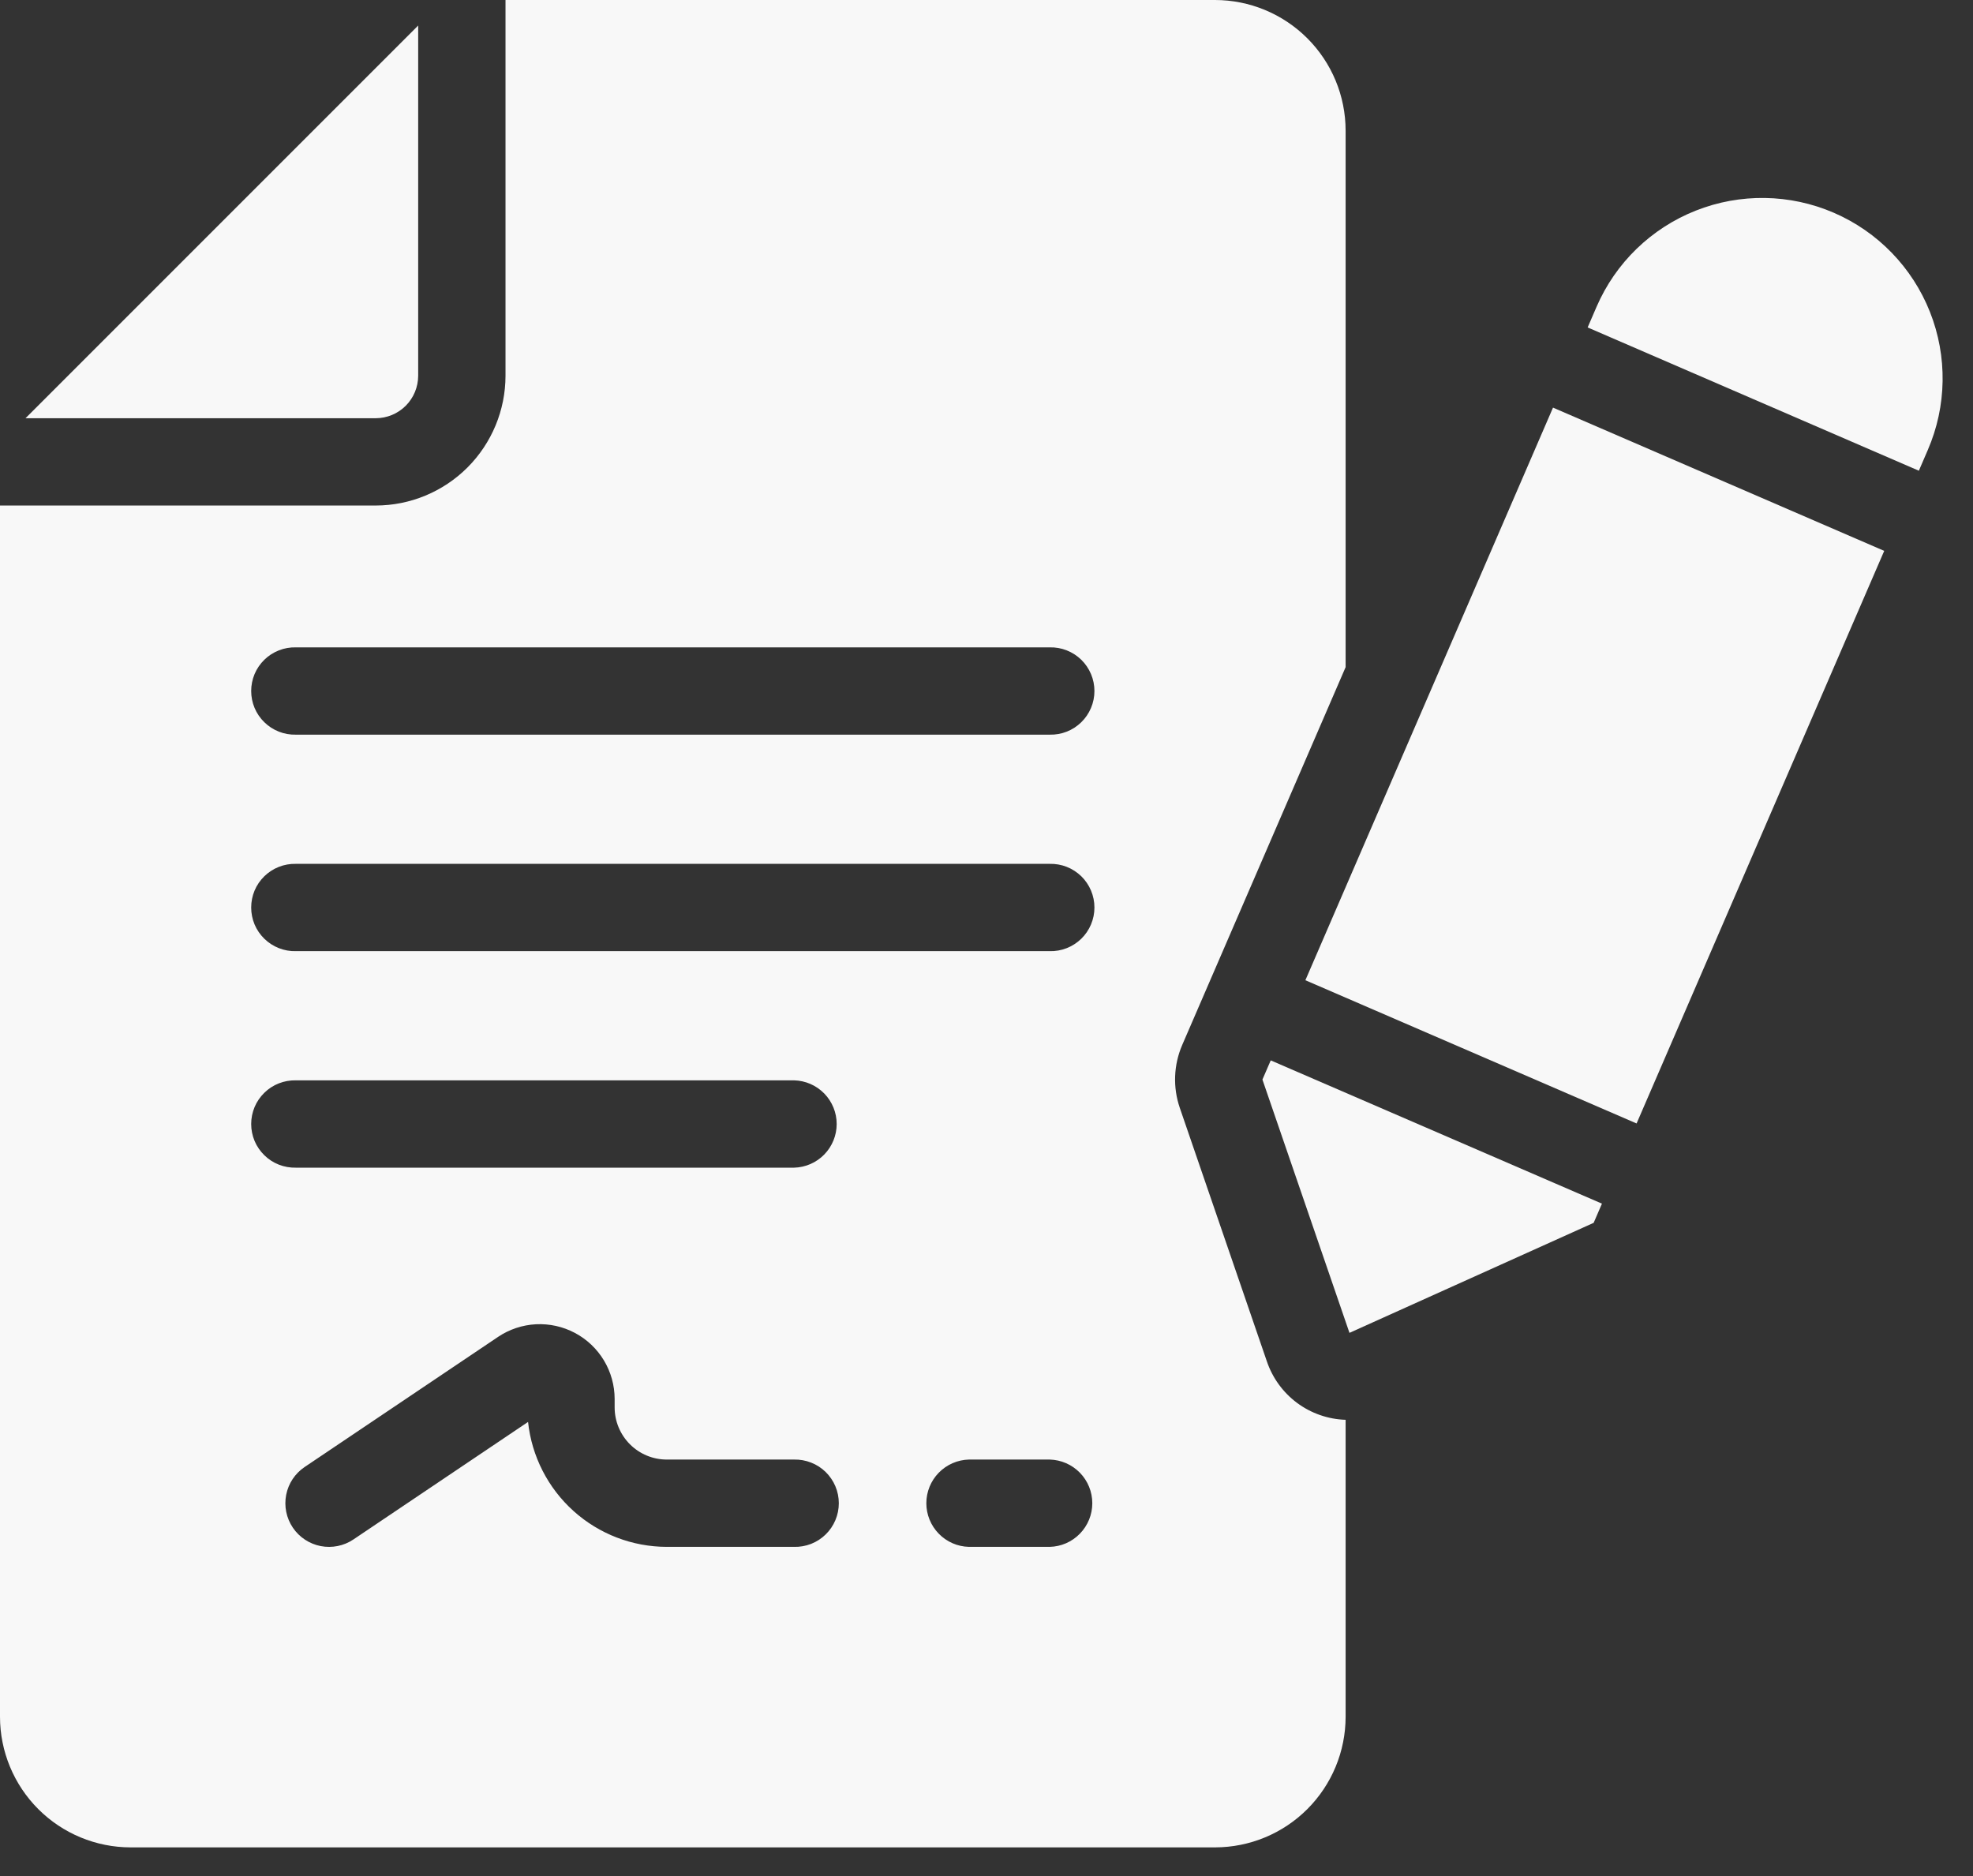 <?xml version="1.0" encoding="UTF-8"?> <svg xmlns="http://www.w3.org/2000/svg" width="61" height="58" viewBox="0 0 61 58" fill="none"><rect x="0" y="0" width="61" height="58" fill="#333333" stroke="none"/> <path d="M12.929 11.617V0.789L0.789 12.93H11.616C11.964 12.929 12.298 12.791 12.544 12.545C12.79 12.299 12.928 11.965 12.929 11.617Z" fill="#F8F8F8"></path> <path d="M39.167 42.085L36.477 34.253C36.258 33.617 36.285 32.922 36.552 32.304L41.603 20.626V4.037C41.602 2.967 41.176 1.94 40.419 1.184C39.662 0.427 38.636 0.001 37.565 0H15.629V11.617C15.628 12.681 15.205 13.7 14.453 14.453C13.7 15.205 12.681 15.628 11.617 15.629H0V53.077C0.001 54.148 0.427 55.174 1.184 55.931C1.94 56.688 2.967 57.113 4.037 57.114H37.565C38.636 57.113 39.662 56.688 40.419 55.931C41.176 55.174 41.602 54.148 41.603 53.077V43.895C41.06 43.878 40.537 43.695 40.101 43.372C39.666 43.048 39.34 42.599 39.167 42.085ZM24.551 47.823H20.615C19.55 47.822 18.523 47.427 17.731 46.714C16.939 46.001 16.439 45.02 16.326 43.961L10.927 47.594C10.63 47.794 10.265 47.867 9.914 47.799C9.563 47.73 9.253 47.525 9.053 47.228C8.853 46.931 8.779 46.566 8.848 46.215C8.916 45.863 9.122 45.554 9.419 45.354L15.398 41.332C15.746 41.098 16.151 40.963 16.57 40.941C16.989 40.92 17.406 41.013 17.777 41.21C18.147 41.407 18.457 41.701 18.673 42.061C18.889 42.421 19.003 42.833 19.003 43.252V43.512C19.003 43.94 19.174 44.349 19.476 44.652C19.778 44.954 20.188 45.124 20.615 45.124H24.551C24.731 45.12 24.91 45.152 25.077 45.218C25.245 45.283 25.398 45.382 25.527 45.508C25.655 45.634 25.758 45.784 25.828 45.95C25.898 46.116 25.934 46.294 25.934 46.474C25.934 46.654 25.898 46.832 25.828 46.998C25.758 47.164 25.655 47.315 25.527 47.44C25.398 47.566 25.245 47.665 25.077 47.731C24.91 47.796 24.731 47.828 24.551 47.823ZM24.551 36.1H9.148C8.968 36.104 8.789 36.072 8.622 36.007C8.454 35.941 8.301 35.842 8.173 35.716C8.044 35.59 7.941 35.44 7.871 35.274C7.802 35.108 7.766 34.93 7.766 34.75C7.766 34.57 7.802 34.392 7.871 34.226C7.941 34.06 8.044 33.91 8.173 33.784C8.301 33.658 8.454 33.559 8.622 33.493C8.789 33.428 8.968 33.396 9.148 33.4H24.551C24.903 33.409 25.238 33.555 25.484 33.807C25.73 34.059 25.868 34.398 25.868 34.75C25.868 35.102 25.73 35.441 25.484 35.693C25.238 35.945 24.903 36.091 24.551 36.1ZM32.454 47.823H29.957C29.605 47.815 29.27 47.669 29.024 47.416C28.778 47.164 28.64 46.826 28.64 46.474C28.64 46.121 28.778 45.783 29.024 45.531C29.27 45.279 29.605 45.133 29.957 45.124H32.454C32.806 45.133 33.141 45.279 33.387 45.531C33.633 45.783 33.771 46.121 33.771 46.474C33.771 46.826 33.633 47.164 33.387 47.416C33.141 47.669 32.806 47.815 32.454 47.823ZM32.454 29.406H9.148C8.968 29.411 8.789 29.379 8.622 29.313C8.454 29.247 8.301 29.148 8.173 29.023C8.044 28.897 7.941 28.747 7.871 28.581C7.802 28.415 7.766 28.237 7.766 28.057C7.766 27.877 7.802 27.698 7.871 27.532C7.941 27.366 8.044 27.216 8.173 27.09C8.301 26.965 8.454 26.866 8.622 26.8C8.789 26.734 8.968 26.703 9.148 26.707H32.454C32.634 26.703 32.813 26.734 32.981 26.8C33.148 26.866 33.301 26.965 33.43 27.09C33.559 27.216 33.661 27.366 33.731 27.532C33.801 27.698 33.837 27.877 33.837 28.057C33.837 28.237 33.801 28.415 33.731 28.581C33.661 28.747 33.559 28.897 33.43 29.023C33.301 29.148 33.148 29.247 32.981 29.313C32.813 29.379 32.634 29.411 32.454 29.406ZM32.454 22.713H9.148C8.968 22.717 8.789 22.686 8.622 22.62C8.454 22.554 8.301 22.455 8.173 22.329C8.044 22.204 7.941 22.053 7.871 21.887C7.802 21.722 7.766 21.543 7.766 21.363C7.766 21.183 7.802 21.005 7.871 20.839C7.941 20.673 8.044 20.523 8.173 20.397C8.301 20.271 8.454 20.173 8.622 20.107C8.789 20.041 8.968 20.009 9.148 20.014H32.454C32.634 20.009 32.813 20.041 32.981 20.107C33.148 20.173 33.301 20.271 33.43 20.397C33.559 20.523 33.661 20.673 33.731 20.839C33.801 21.005 33.837 21.183 33.837 21.363C33.837 21.543 33.801 21.722 33.731 21.887C33.661 22.053 33.559 22.204 33.43 22.329C33.301 22.455 33.148 22.554 32.981 22.62C32.813 22.686 32.634 22.717 32.454 22.713Z" fill="#F8F8F8"></path> <path d="M56.697 6.578C55.339 5.991 53.803 5.967 52.428 6.512C51.052 7.057 49.949 8.126 49.362 9.484L49.086 10.123L59.326 14.553L59.602 13.913C60.19 12.555 60.214 11.019 59.669 9.644C59.124 8.268 58.055 7.165 56.697 6.578Z" fill="#F8F8F8"></path> <path d="M40.359 30.305L50.599 34.733L58.255 17.031L48.015 12.602L40.359 30.305Z" fill="#F8F8F8"></path> <path d="M39.288 32.783L39.031 33.376L41.722 41.207L49.272 37.805L49.528 37.212L39.288 32.783Z" fill="#F8F8F8"></path> </svg> 